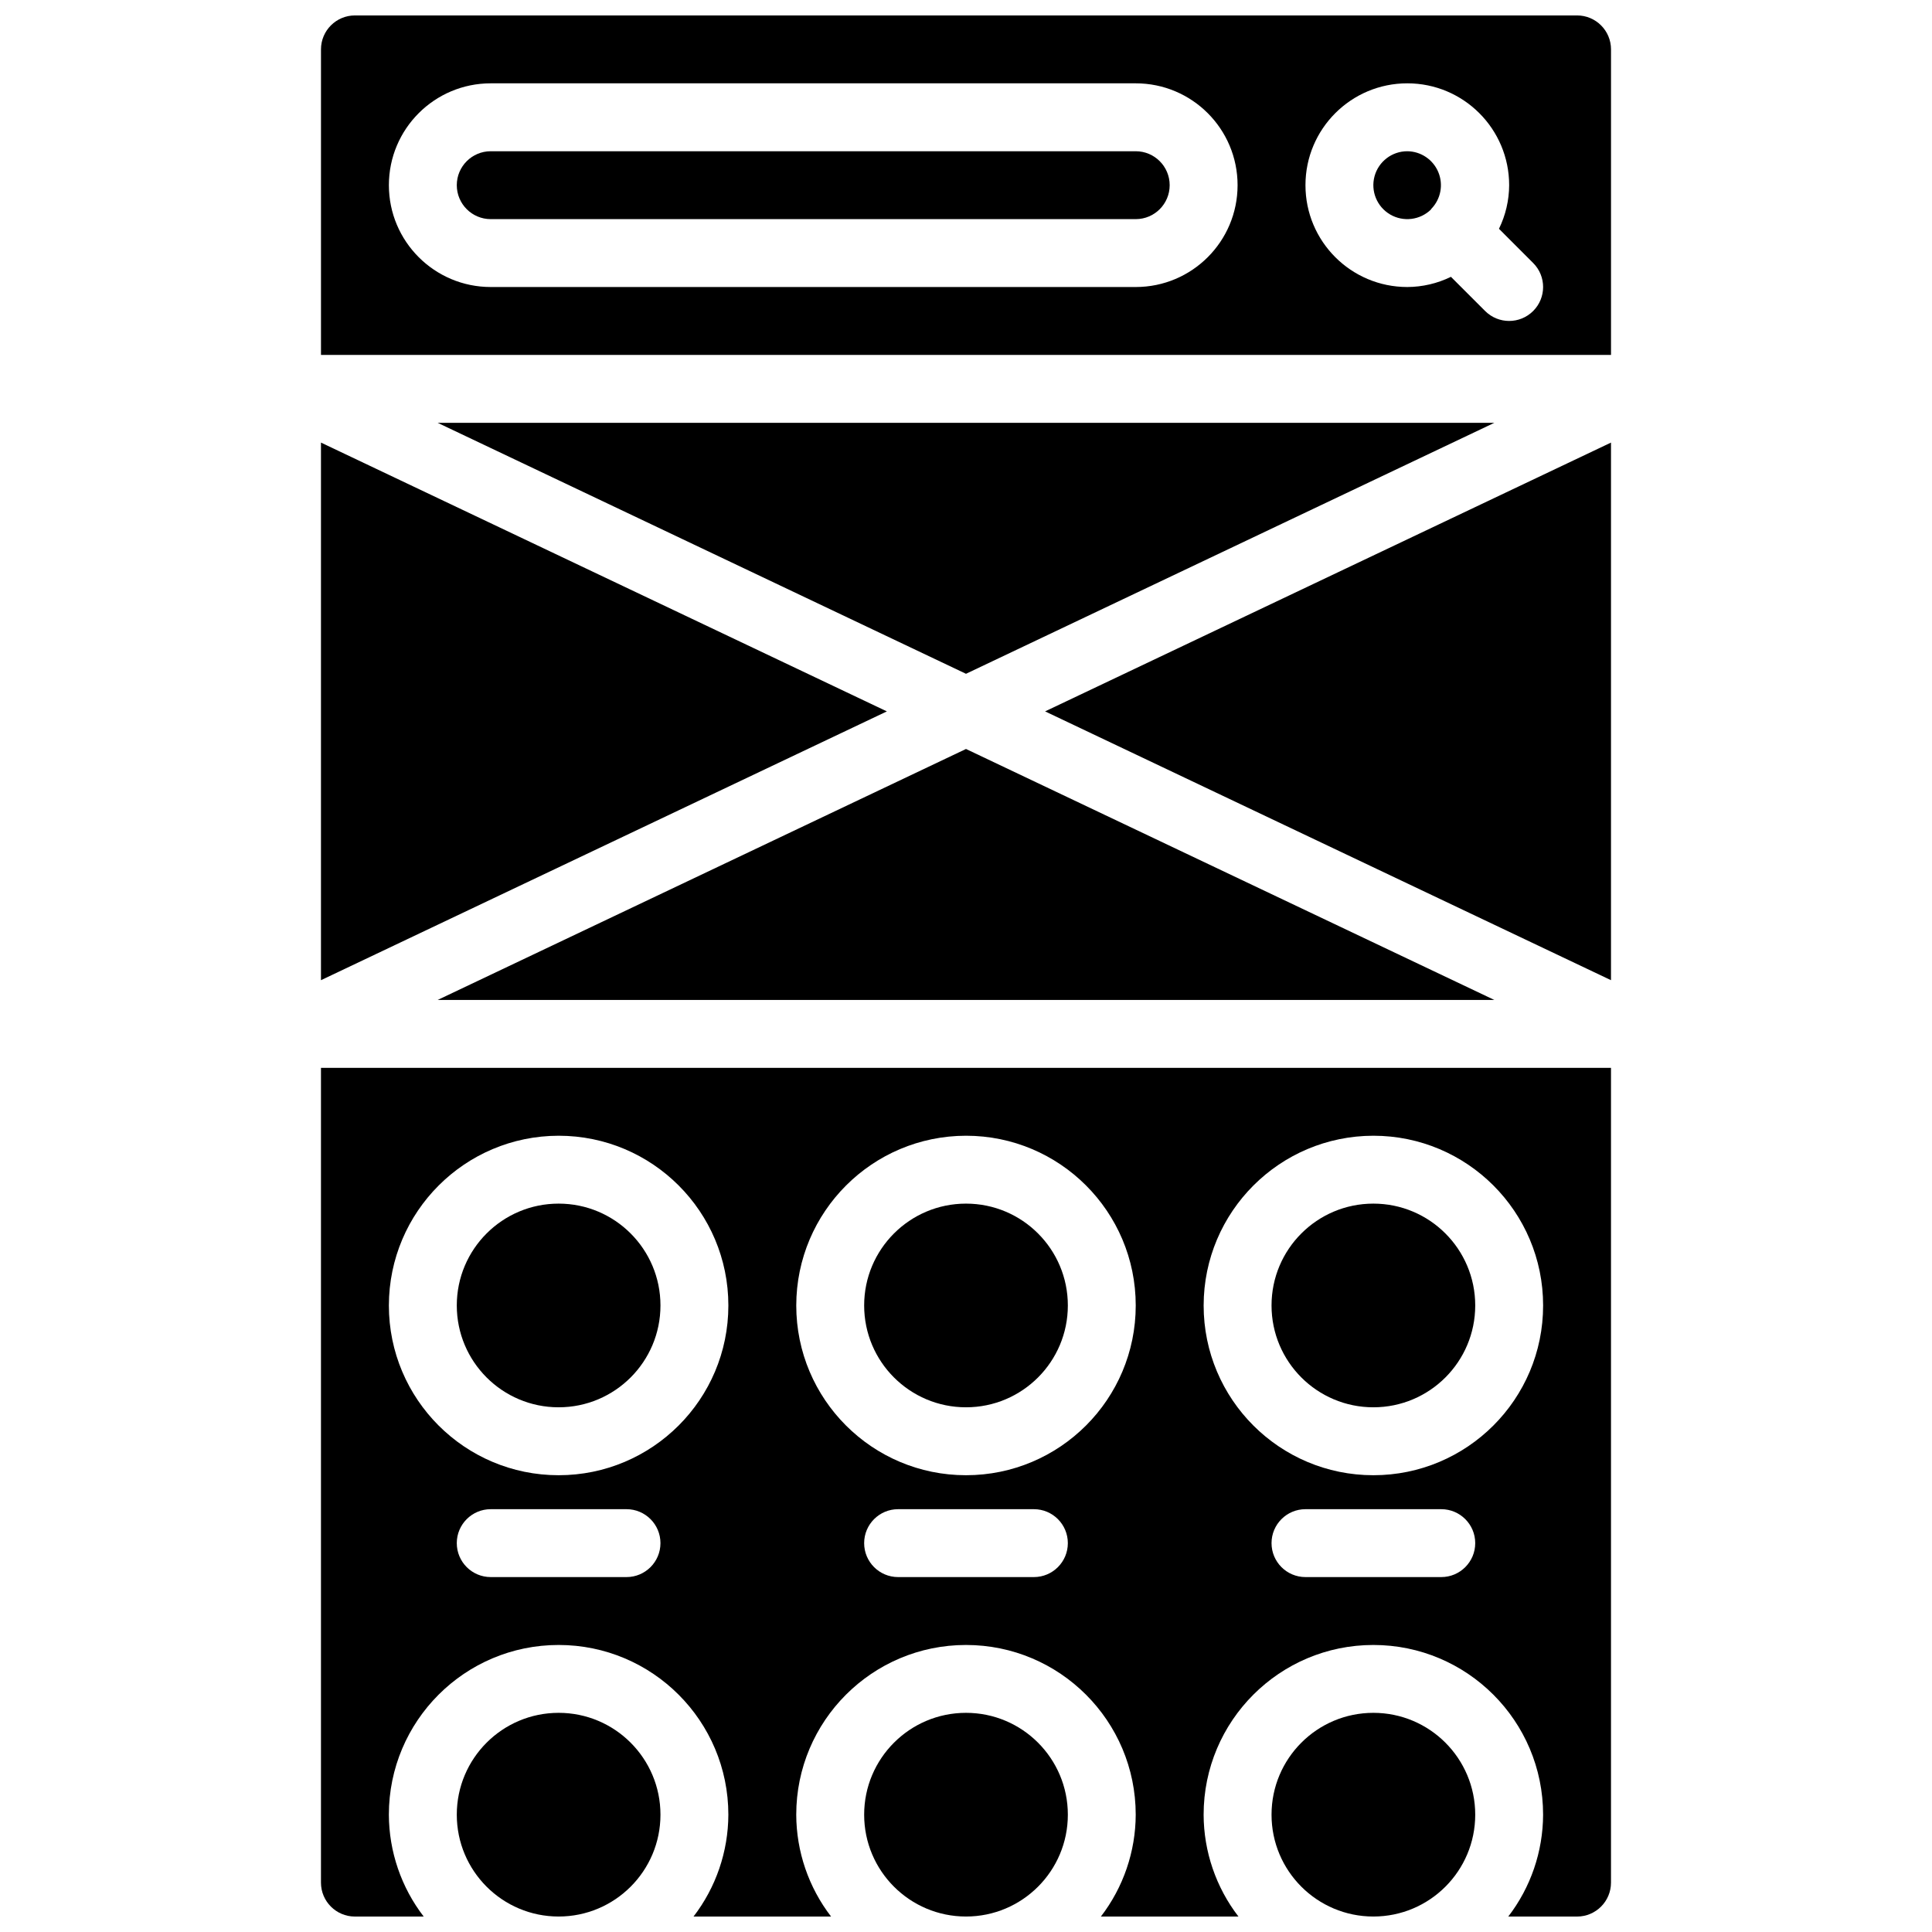 <?xml version="1.0" encoding="UTF-8"?>
<!-- Uploaded to: SVG Repo, www.svgrepo.com, Generator: SVG Repo Mixer Tools -->
<svg width="800px" height="800px" version="1.1" viewBox="144 144 512 512" xmlns="http://www.w3.org/2000/svg">
 <defs>
  <clipPath id="e">
   <path d="m373 597h54v54.902h-54z"/>
  </clipPath>
  <clipPath id="d">
   <path d="m265 597h55v54.902h-55z"/>
  </clipPath>
  <clipPath id="c">
   <path d="m480 597h55v54.902h-55z"/>
  </clipPath>
  <clipPath id="b">
   <path d="m229 148.09h342v90.906h-342z"/>
  </clipPath>
  <clipPath id="a">
   <path d="m229 426h342v225.9h-342z"/>
  </clipPath>
 </defs>
 <path d="m426.99 489.96c0 14.906-12.082 26.988-26.988 26.988s-26.992-12.082-26.992-26.988 12.086-26.988 26.992-26.988 26.988 12.082 26.988 26.988"/>
 <g clip-path="url(#e)">
  <path d="m426.99 624.91c0 14.906-12.082 26.988-26.988 26.988s-26.992-12.082-26.992-26.988 12.086-26.992 26.992-26.992 26.988 12.086 26.988 26.992"/>
 </g>
 <g clip-path="url(#d)">
  <path d="m319.03 624.91c0 14.906-12.082 26.988-26.988 26.988s-26.988-12.082-26.988-26.988 12.082-26.992 26.988-26.992 26.988 12.086 26.988 26.992"/>
 </g>
 <path d="m534.95 489.96c0 14.906-12.086 26.988-26.992 26.988s-26.988-12.082-26.988-26.988 12.082-26.988 26.988-26.988 26.992 12.082 26.992 26.988"/>
 <g clip-path="url(#c)">
  <path d="m534.95 624.91c0 14.906-12.086 26.988-26.992 26.988s-26.988-12.082-26.988-26.988 12.082-26.992 26.988-26.992 26.992 12.086 26.992 26.992"/>
 </g>
 <path d="m229.06 261.29v142.47l149.97-71.234z"/>
 <path d="m540.02 409-140.02-66.512-140.02 66.512z"/>
 <path d="m259.98 256.05 140.02 66.512 140.02-66.512z"/>
 <path d="m444.98 184.08h-170.93c-4.969 0-8.996 4.027-8.996 8.996s4.027 8.996 8.996 8.996h170.93c4.969 0 8.996-4.027 8.996-8.996s-4.027-8.996-8.996-8.996z"/>
 <g clip-path="url(#b)">
  <path d="m561.94 148.09h-323.88c-4.969 0-8.996 4.027-8.996 8.996v80.969h341.87v-80.969c0-4.969-4.027-8.996-8.996-8.996zm-116.96 71.973h-170.93c-14.906 0-26.992-12.082-26.992-26.988s12.086-26.992 26.992-26.992h170.93c14.906 0 26.992 12.086 26.992 26.992s-12.086 26.988-26.992 26.988zm105.32 6.359c-3.512 3.512-9.207 3.512-12.723 0l-9.066-9.059c-3.602 1.762-7.555 2.684-11.562 2.699-14.906 0-26.988-12.082-26.988-26.988s12.082-26.992 26.988-26.992 26.992 12.086 26.992 26.992c-0.016 4.008-0.941 7.957-2.699 11.559l9.066 9.07c3.512 3.516 3.508 9.211-0.008 12.719z"/>
 </g>
 <g clip-path="url(#a)">
  <path d="m229.06 642.91c0 4.969 4.027 8.996 8.996 8.996h18.227c-5.953-7.738-9.195-17.223-9.23-26.988 0-24.844 20.141-44.984 44.984-44.984s44.984 20.141 44.984 44.984c-0.035 9.766-3.277 19.25-9.23 26.988h36.453c-5.953-7.738-9.199-17.223-9.23-26.988 0-24.844 20.141-44.984 44.984-44.984s44.98 20.141 44.98 44.984c-0.031 9.766-3.277 19.25-9.23 26.988h36.457c-5.957-7.738-9.199-17.223-9.23-26.988 0-24.844 20.137-44.984 44.98-44.984s44.984 20.141 44.984 44.984c-0.035 9.766-3.277 19.25-9.23 26.988h18.227c4.969 0 8.996-4.027 8.996-8.996v-215.92h-341.87zm296.89-80.969h-35.984c-4.969 0-8.996-4.027-8.996-8.996s4.027-8.996 8.996-8.996h35.984c4.969 0 9 4.027 9 8.996s-4.031 8.996-9 8.996zm-17.992-116.96c24.844 0 44.984 20.141 44.984 44.984s-20.141 44.984-44.984 44.984-44.98-20.141-44.98-44.984c0.027-24.832 20.148-44.953 44.98-44.984zm-89.965 116.96h-35.988c-4.969 0-8.996-4.027-8.996-8.996s4.027-8.996 8.996-8.996h35.988c4.969 0 8.996 4.027 8.996 8.996s-4.027 8.996-8.996 8.996zm-17.992-116.96c24.844 0 44.98 20.141 44.98 44.984s-20.137 44.984-44.98 44.984-44.984-20.141-44.984-44.984c0.031-24.832 20.152-44.953 44.984-44.984zm-89.969 116.96h-35.984c-4.969 0-8.996-4.027-8.996-8.996s4.027-8.996 8.996-8.996h35.984c4.969 0 8.996 4.027 8.996 8.996s-4.027 8.996-8.996 8.996zm-17.992-116.96c24.844 0 44.984 20.141 44.984 44.984s-20.141 44.984-44.984 44.984-44.984-20.141-44.984-44.984c0.031-24.832 20.152-44.953 44.984-44.984z"/>
 </g>
 <path d="m516.95 184.08c-4.059-0.004-7.617 2.719-8.684 6.637-1.062 3.918 0.629 8.066 4.133 10.121 3.504 2.051 7.949 1.504 10.848-1.34v-0.125l0.102-0.062c2.488-2.59 3.199-6.41 1.809-9.719-1.391-3.312-4.617-5.477-8.207-5.512z"/>
 <path d="m570.93 403.76v-142.47l-149.97 71.234z"/>
 <path d="m319.03 489.96c0 14.906-12.082 26.988-26.988 26.988s-26.988-12.082-26.988-26.988 12.082-26.988 26.988-26.988 26.988 12.082 26.988 26.988"/>
</svg>
